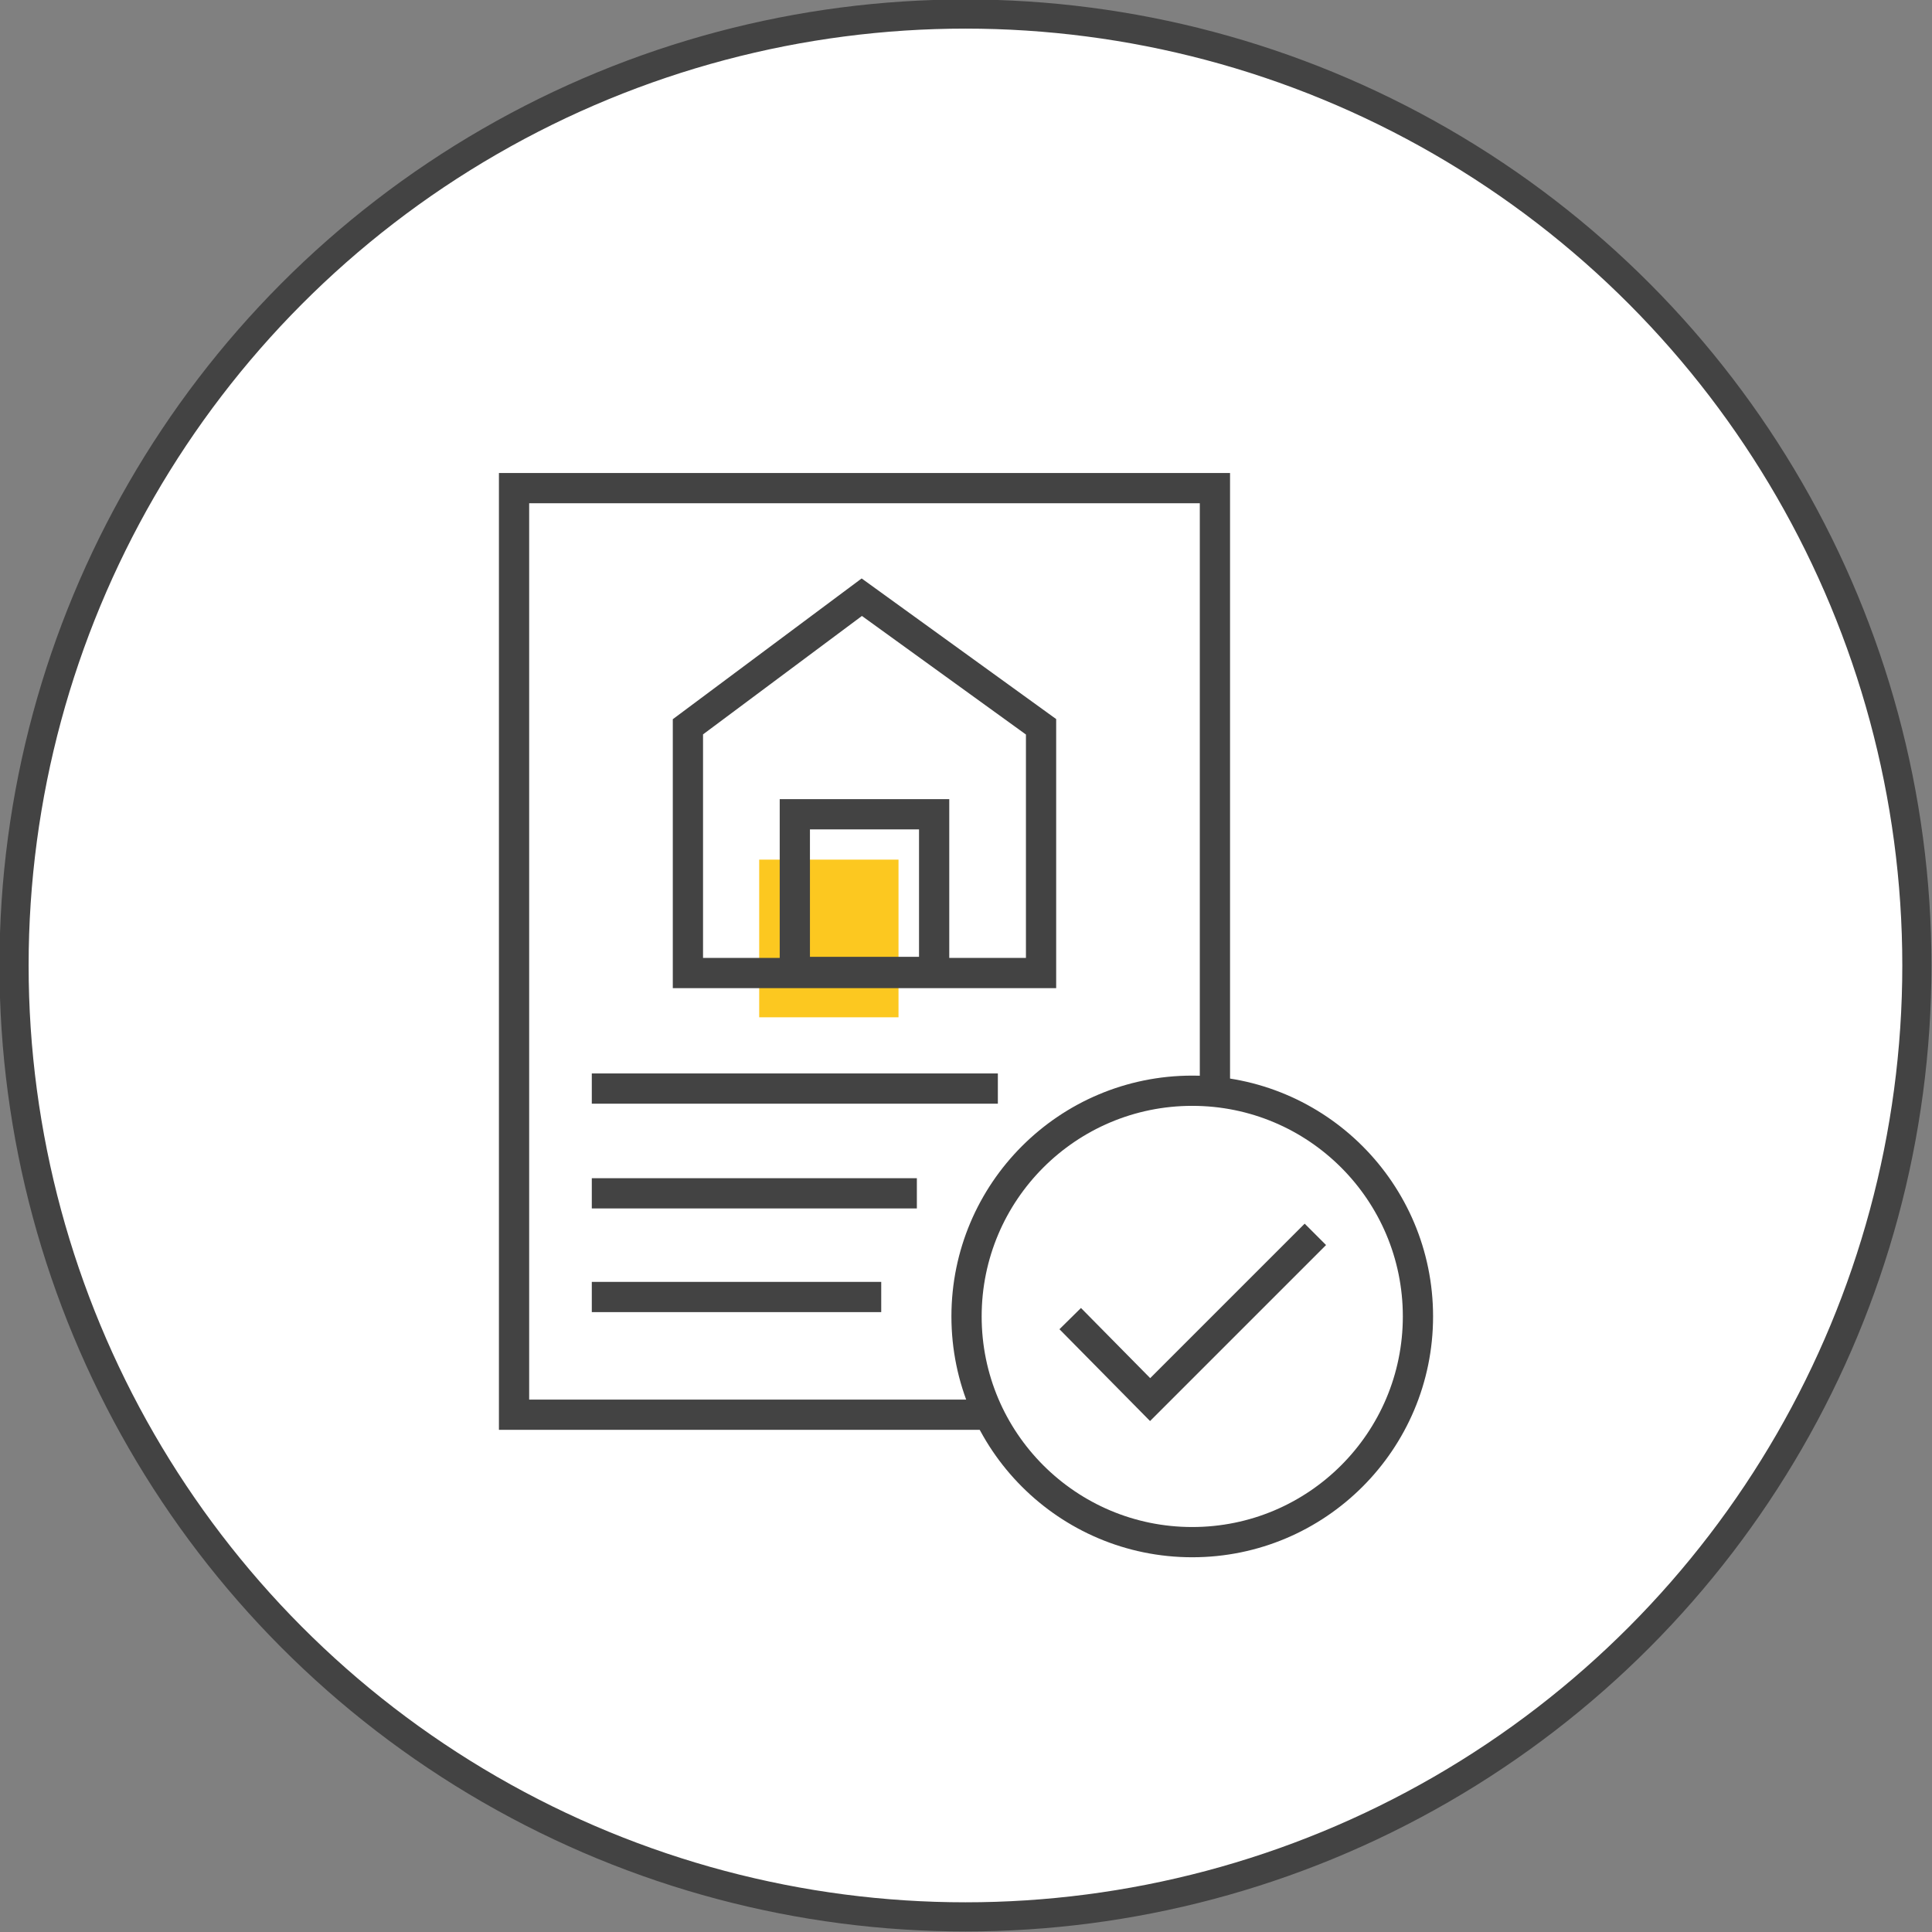 <svg xmlns="http://www.w3.org/2000/svg" viewBox="0 0 178.9 178.9"><rect x="0" y="0" width="178.9" height="178.9" fill="#808080" stroke="none"/><defs><style> .st0 { fill: #fff; } .st0, .st1, .st2 { stroke: #434343; stroke-miterlimit: 10; } .st0, .st2 { stroke-width: 2.7px; } .st1 { stroke-width: 2.8px; } .st1, .st2 { fill: none; } .st3 { fill: #fcc820; } .st4 { display: none; } </style></defs><g id="Layer_1" class="st4"><g><circle class="st0" cx="89.4" cy="89.4" r="88.1"></circle><path class="st3" d="M71.8,66.3v14.2h14.1c-.2-7.7-6.4-14-14.1-14.2Z"></path><path class="st2" d="M75.1,62.6v14.2h14.1c-.2-7.7-6.4-14-14.1-14.2Z"></path><rect class="st2" x="39.9" y="48.8" width="102.2" height="68.2"></rect><path class="st2" d="M142.4,127.5H36.5c-1.4,0-2.6-1.2-2.6-2.6v-7.8h111.1v7.8c0,1.4-1.2,2.6-2.6,2.6Z"></path><polyline class="st2" points="101.1 117 98.4 121.8 82.8 121.8 79.7 117.2"></polyline><rect class="st2" x="46.2" y="56.4" width="88.8" height="50.6"></rect><path class="st2" d="M82.2,84h-14.1s0-14.2,0-14.2c-11.3-.4-19.8,12-12.2,23.8.6,1,1.5,1.8,2.4,2.4,11.7,7.6,24.1-.8,23.8-12Z"></path><line class="st2" x1="97" y1="66.7" x2="126.4" y2="66.7"></line><line class="st2" x1="97" y1="80.9" x2="126.4" y2="80.9"></line><line class="st2" x1="97" y1="87.7" x2="126.4" y2="87.7"></line><line class="st2" x1="97" y1="94.5" x2="126.4" y2="94.5"></line></g><circle class="st0" cx="89.4" cy="89.4" r="88.1"></circle><g><polygon class="st3" points="51.5 75 56.5 81.9 64.9 81.5 62.6 89.6 68.2 95.9 60.4 99.2 58.9 107.5 51.5 103.5 44.1 107.5 42.7 99.2 34.9 95.9 40.5 89.6 38.2 81.5 46.6 81.9 51.5 75"></polygon><polyline class="st2" points="93.1 119.2 30.8 119.2 30.8 57.7 126.1 57.7 126.1 81.3"></polyline><polygon class="st2" points="55.6 70.5 60.5 77.3 69 76.9 66.7 85 72.3 91.4 64.5 94.6 63 102.9 55.6 98.9 48.2 102.9 46.7 94.6 38.9 91.4 44.5 85 42.2 76.9 50.7 77.3 55.6 70.5"></polygon><circle class="st2" cx="119.6" cy="109.3" r="28.5"></circle><polyline class="st2" points="104.1 109.5 114.3 119.7 135.1 98.8"></polyline><line class="st2" x1="75.2" y1="69.7" x2="115" y2="69.7"></line><line class="st2" x1="78.9" y1="81.9" x2="96.8" y2="81.9"></line><line class="st2" x1="78.9" y1="94.1" x2="86.3" y2="94.1"></line><line class="st2" x1="70.1" y1="106.3" x2="83.1" y2="106.3"></line></g></g><g id="Layer_2" class="st4"><circle class="st0" cx="89.4" cy="89.4" r="88.1"></circle><g><rect class="st3" x="63.1" y="67.4" width="19.5" height="18.1"></rect><rect class="st1" x="57.3" y="49.7" width="64.4" height="85.5"></rect><rect class="st1" x="68.1" y="62.4" width="19.5" height="18.1"></rect><line class="st1" x1="97" y1="66.7" x2="113.2" y2="66.7"></line><line class="st1" x1="97" y1="76.3" x2="113.2" y2="76.3"></line><line class="st1" x1="65.2" y1="93.8" x2="112.2" y2="93.8"></line><line class="st1" x1="65.2" y1="106.8" x2="112.2" y2="106.8"></line><line class="st1" x1="65.2" y1="119.7" x2="112.2" y2="119.7"></line></g></g><g id="Layer_3"><circle class="st0" cx="89.4" cy="89.4" r="88.1"></circle><g><rect class="st3" x="70.3" y="79.6" width="12.9" height="14.6"></rect><polyline class="st1" points="91.8 131 47.6 131 47.6 45.2 112.5 45.2 112.5 101.1"></polyline><circle class="st1" cx="110.4" cy="121.9" r="20.9"></circle><polyline class="st1" points="99.1 122.1 106.5 129.6 121.8 114.3"></polyline><polygon class="st1" points="96.4 90.1 63.7 90.1 63.7 67.3 79.8 55.3 96.4 67.3 96.4 90.1"></polygon><rect class="st1" x="73.6" y="75.4" width="12.9" height="14.6"></rect><line class="st1" x1="54.8" y1="100.8" x2="92.4" y2="100.8"></line><line class="st1" x1="54.8" y1="110.5" x2="84.9" y2="110.5"></line><line class="st1" x1="54.8" y1="120.1" x2="81.6" y2="120.1"></line></g></g></svg>